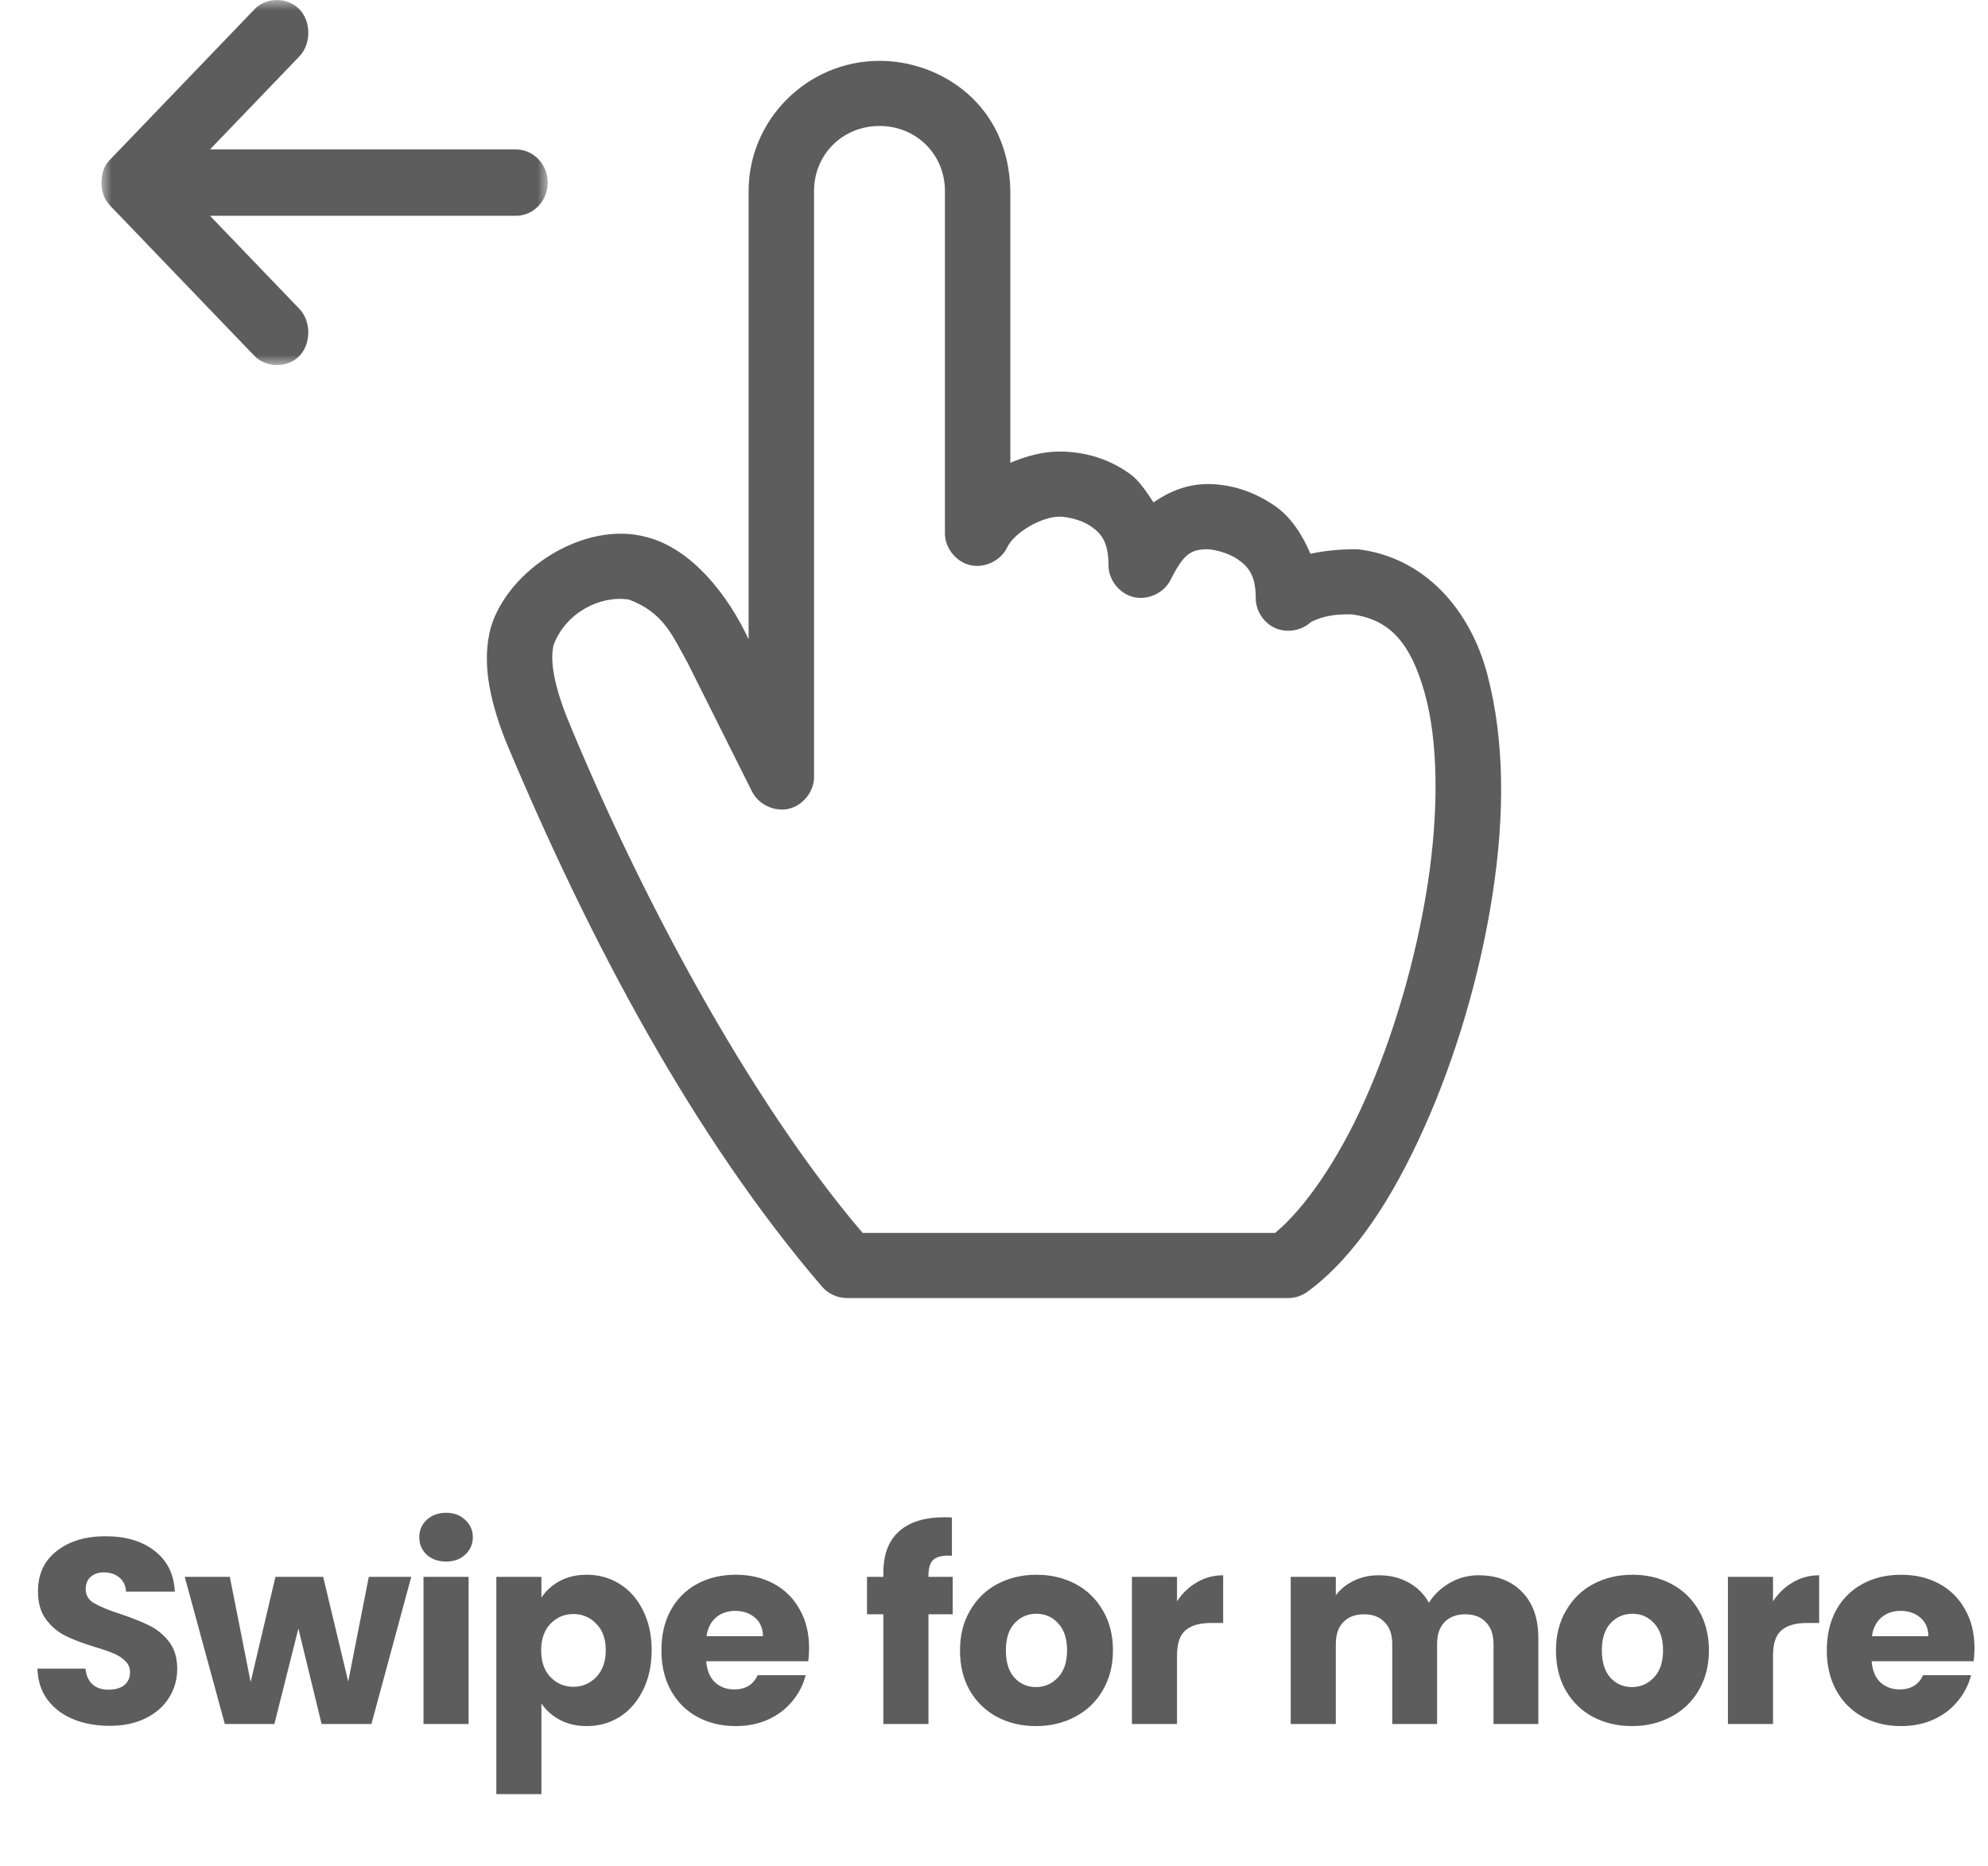 <svg width="98" height="92" viewBox="0 0 98 92" fill="none" xmlns="http://www.w3.org/2000/svg">
<g opacity="0.636">
<path fill-rule="evenodd" clip-rule="evenodd" d="M43.355 6.211C45.17 6.211 46.581 7.614 46.581 9.421V26.276C46.57 27.004 47.12 27.702 47.832 27.865C48.545 28.028 49.346 27.638 49.655 26.979C50.011 26.242 51.353 25.474 52.226 25.474C52.617 25.474 53.343 25.636 53.814 25.975C54.283 26.315 54.645 26.713 54.645 27.882C54.647 28.595 55.185 29.273 55.882 29.439C56.579 29.606 57.368 29.244 57.694 28.609C58.35 27.304 58.702 27.093 59.509 27.079C59.732 27.075 60.515 27.223 61.021 27.581C61.527 27.938 61.903 28.349 61.903 29.487C61.898 30.112 62.296 30.722 62.873 30.972C63.448 31.221 64.168 31.095 64.625 30.666C65.236 30.366 65.836 30.275 66.615 30.29C68.539 30.533 69.537 31.733 70.219 34.127C70.908 36.544 70.934 39.998 70.371 43.633C69.807 47.268 68.694 51.086 67.271 54.268C65.936 57.253 64.302 59.585 62.86 60.789H42.523C36.862 54.143 31.456 43.936 27.931 35.331C27.198 33.452 27.132 32.372 27.302 31.77C27.899 30.216 29.572 29.34 31.006 29.562C32.721 30.205 33.146 31.344 33.879 32.648L37.08 39.043C37.406 39.679 38.195 40.04 38.892 39.874C39.589 39.708 40.127 39.029 40.129 38.316V9.421C40.129 7.614 41.54 6.211 43.355 6.211ZM43.355 3C39.809 3 36.903 5.892 36.903 9.421V31.518C35.905 29.37 34.112 27.047 31.863 26.477C28.803 25.65 25.055 28.086 24.201 30.916C23.767 32.494 24.051 34.289 24.907 36.485C29.097 46.512 34.255 56.139 40.532 63.449C40.832 63.791 41.285 63.998 41.742 64H63.516C63.859 63.997 64.2 63.88 64.473 63.674C66.795 61.962 68.666 59.047 70.219 55.572C71.773 52.099 72.961 48.068 73.571 44.135C74.181 40.202 74.178 36.519 73.319 33.25C72.49 30.094 70.253 27.467 66.918 27.079C66.132 27.076 65.302 27.144 64.6 27.305C64.186 26.32 63.606 25.481 62.886 24.972C61.68 24.12 60.452 23.852 59.459 23.868C58.504 23.884 57.634 24.23 56.863 24.771C56.516 24.244 56.159 23.696 55.703 23.367C54.508 22.502 53.236 22.263 52.226 22.263C51.39 22.263 50.581 22.494 49.806 22.815V9.421C49.738 5.125 46.334 2.992 43.355 3Z" fill="black"/>
<mask id="mask0_1993_49811" style="mask-type:luminance" maskUnits="userSpaceOnUse" x="5" y="0" width="22" height="18">
<path fill-rule="evenodd" clip-rule="evenodd" d="M5 0H27V18H5V0Z" fill="white"/>
</mask>
<g mask="url(#mask0_1993_49811)">
<path fill-rule="evenodd" clip-rule="evenodd" d="M5 9.004C5.016 8.592 5.099 8.181 5.442 7.853L12.514 0.49C13.1 -0.158 14.165 -0.156 14.757 0.454C15.349 1.064 15.345 2.186 14.748 2.791L10.352 7.367H25.429C26.296 7.367 27 8.1 27 9.004C27 9.908 26.296 10.64 25.429 10.64H10.352L14.748 15.217C15.345 15.822 15.349 16.943 14.757 17.554C14.165 18.163 13.087 18.146 12.514 17.518L5.442 10.154C5.115 9.809 5.013 9.452 5 9.004Z" fill="black"/>
</g>
<path d="M5.408 85.091C4.74 85.091 4.142 84.983 3.614 84.766C3.085 84.549 2.66 84.229 2.34 83.804C2.028 83.379 1.863 82.868 1.846 82.27H4.212C4.246 82.608 4.363 82.868 4.563 83.05C4.762 83.223 5.022 83.31 5.343 83.31C5.672 83.31 5.932 83.236 6.123 83.089C6.313 82.933 6.409 82.721 6.409 82.452C6.409 82.227 6.331 82.04 6.175 81.893C6.027 81.746 5.841 81.624 5.616 81.529C5.399 81.434 5.087 81.325 4.68 81.204C4.09 81.022 3.609 80.84 3.237 80.658C2.864 80.476 2.543 80.207 2.275 79.852C2.006 79.497 1.872 79.033 1.872 78.461C1.872 77.612 2.179 76.949 2.795 76.472C3.41 75.987 4.212 75.744 5.2 75.744C6.205 75.744 7.015 75.987 7.631 76.472C8.246 76.949 8.575 77.616 8.619 78.474H6.214C6.196 78.179 6.088 77.95 5.889 77.785C5.689 77.612 5.434 77.525 5.122 77.525C4.853 77.525 4.636 77.599 4.472 77.746C4.307 77.885 4.225 78.088 4.225 78.357C4.225 78.652 4.363 78.881 4.641 79.046C4.918 79.211 5.351 79.388 5.941 79.579C6.53 79.778 7.007 79.969 7.371 80.151C7.743 80.333 8.064 80.597 8.333 80.944C8.601 81.291 8.736 81.737 8.736 82.283C8.736 82.803 8.601 83.275 8.333 83.7C8.073 84.125 7.691 84.463 7.189 84.714C6.686 84.965 6.092 85.091 5.408 85.091ZM20.273 77.746L18.31 85H15.853L14.709 80.294L13.526 85H11.082L9.106 77.746H11.329L12.356 82.933L13.578 77.746H15.931L17.166 82.907L18.18 77.746H20.273ZM21.995 76.992C21.605 76.992 21.284 76.879 21.033 76.654C20.79 76.42 20.669 76.134 20.669 75.796C20.669 75.449 20.79 75.163 21.033 74.938C21.284 74.704 21.605 74.587 21.995 74.587C22.376 74.587 22.688 74.704 22.931 74.938C23.182 75.163 23.308 75.449 23.308 75.796C23.308 76.134 23.182 76.42 22.931 76.654C22.688 76.879 22.376 76.992 21.995 76.992ZM23.1 77.746V85H20.877V77.746H23.1ZM26.69 78.773C26.907 78.435 27.206 78.162 27.587 77.954C27.969 77.746 28.415 77.642 28.926 77.642C29.524 77.642 30.066 77.794 30.551 78.097C31.037 78.4 31.418 78.834 31.695 79.397C31.981 79.96 32.124 80.615 32.124 81.36C32.124 82.105 31.981 82.764 31.695 83.336C31.418 83.899 31.037 84.337 30.551 84.649C30.066 84.952 29.524 85.104 28.926 85.104C28.424 85.104 27.977 85 27.587 84.792C27.206 84.584 26.907 84.315 26.69 83.986V88.458H24.467V77.746H26.69V78.773ZM29.862 81.36C29.862 80.805 29.706 80.372 29.394 80.06C29.091 79.739 28.714 79.579 28.263 79.579C27.821 79.579 27.444 79.739 27.132 80.06C26.829 80.381 26.677 80.818 26.677 81.373C26.677 81.928 26.829 82.365 27.132 82.686C27.444 83.007 27.821 83.167 28.263 83.167C28.705 83.167 29.082 83.007 29.394 82.686C29.706 82.357 29.862 81.915 29.862 81.36ZM39.885 81.256C39.885 81.464 39.872 81.681 39.846 81.906H34.815C34.849 82.357 34.992 82.703 35.244 82.946C35.504 83.18 35.82 83.297 36.193 83.297C36.747 83.297 37.133 83.063 37.35 82.595H39.716C39.594 83.072 39.373 83.501 39.053 83.882C38.741 84.263 38.346 84.562 37.87 84.779C37.393 84.996 36.86 85.104 36.271 85.104C35.56 85.104 34.927 84.952 34.373 84.649C33.818 84.346 33.385 83.912 33.073 83.349C32.761 82.786 32.605 82.127 32.605 81.373C32.605 80.619 32.756 79.96 33.06 79.397C33.372 78.834 33.805 78.4 34.36 78.097C34.914 77.794 35.551 77.642 36.271 77.642C36.973 77.642 37.597 77.789 38.143 78.084C38.689 78.379 39.113 78.799 39.417 79.345C39.729 79.891 39.885 80.528 39.885 81.256ZM37.61 80.671C37.61 80.29 37.48 79.986 37.22 79.761C36.96 79.536 36.635 79.423 36.245 79.423C35.872 79.423 35.556 79.531 35.296 79.748C35.044 79.965 34.888 80.272 34.828 80.671H37.61ZM46.965 79.592H45.769V85H43.546V79.592H42.74V77.746H43.546V77.538C43.546 76.645 43.801 75.969 44.313 75.51C44.824 75.042 45.574 74.808 46.562 74.808C46.727 74.808 46.848 74.812 46.926 74.821V76.706C46.501 76.68 46.202 76.741 46.029 76.888C45.855 77.035 45.769 77.3 45.769 77.681V77.746H46.965V79.592ZM51.068 85.104C50.357 85.104 49.716 84.952 49.144 84.649C48.58 84.346 48.134 83.912 47.805 83.349C47.484 82.786 47.324 82.127 47.324 81.373C47.324 80.628 47.488 79.973 47.818 79.41C48.147 78.838 48.598 78.4 49.17 78.097C49.742 77.794 50.383 77.642 51.094 77.642C51.804 77.642 52.446 77.794 53.018 78.097C53.59 78.4 54.04 78.838 54.37 79.41C54.699 79.973 54.864 80.628 54.864 81.373C54.864 82.118 54.695 82.777 54.357 83.349C54.027 83.912 53.572 84.346 52.992 84.649C52.42 84.952 51.778 85.104 51.068 85.104ZM51.068 83.18C51.492 83.18 51.852 83.024 52.147 82.712C52.45 82.4 52.602 81.954 52.602 81.373C52.602 80.792 52.454 80.346 52.16 80.034C51.874 79.722 51.518 79.566 51.094 79.566C50.66 79.566 50.301 79.722 50.015 80.034C49.729 80.337 49.586 80.784 49.586 81.373C49.586 81.954 49.724 82.4 50.002 82.712C50.288 83.024 50.643 83.18 51.068 83.18ZM58.022 78.955C58.282 78.556 58.607 78.244 58.997 78.019C59.387 77.785 59.821 77.668 60.297 77.668V80.021H59.686C59.132 80.021 58.716 80.142 58.438 80.385C58.161 80.619 58.022 81.035 58.022 81.633V85H55.799V77.746H58.022V78.955ZM72.883 77.668C73.784 77.668 74.499 77.941 75.028 78.487C75.566 79.033 75.834 79.791 75.834 80.762V85H73.624V81.061C73.624 80.593 73.499 80.233 73.247 79.982C73.004 79.722 72.666 79.592 72.233 79.592C71.8 79.592 71.457 79.722 71.206 79.982C70.963 80.233 70.842 80.593 70.842 81.061V85H68.632V81.061C68.632 80.593 68.507 80.233 68.255 79.982C68.013 79.722 67.674 79.592 67.241 79.592C66.808 79.592 66.466 79.722 66.214 79.982C65.972 80.233 65.85 80.593 65.85 81.061V85H63.627V77.746H65.85V78.656C66.076 78.353 66.37 78.114 66.734 77.941C67.098 77.759 67.51 77.668 67.969 77.668C68.515 77.668 69.001 77.785 69.425 78.019C69.859 78.253 70.197 78.587 70.439 79.02C70.691 78.621 71.033 78.296 71.466 78.045C71.9 77.794 72.372 77.668 72.883 77.668ZM80.447 85.104C79.737 85.104 79.095 84.952 78.523 84.649C77.96 84.346 77.513 83.912 77.184 83.349C76.864 82.786 76.703 82.127 76.703 81.373C76.703 80.628 76.868 79.973 77.197 79.41C77.526 78.838 77.977 78.4 78.549 78.097C79.121 77.794 79.763 77.642 80.473 77.642C81.184 77.642 81.825 77.794 82.397 78.097C82.969 78.4 83.42 78.838 83.749 79.41C84.079 79.973 84.243 80.628 84.243 81.373C84.243 82.118 84.074 82.777 83.736 83.349C83.407 83.912 82.952 84.346 82.371 84.649C81.799 84.952 81.158 85.104 80.447 85.104ZM80.447 83.18C80.872 83.18 81.231 83.024 81.526 82.712C81.829 82.4 81.981 81.954 81.981 81.373C81.981 80.792 81.834 80.346 81.539 80.034C81.253 79.722 80.898 79.566 80.473 79.566C80.04 79.566 79.68 79.722 79.394 80.034C79.108 80.337 78.965 80.784 78.965 81.373C78.965 81.954 79.104 82.4 79.381 82.712C79.667 83.024 80.022 83.18 80.447 83.18ZM87.402 78.955C87.662 78.556 87.987 78.244 88.377 78.019C88.767 77.785 89.2 77.668 89.677 77.668V80.021H89.066C88.511 80.021 88.095 80.142 87.818 80.385C87.54 80.619 87.402 81.035 87.402 81.633V85H85.179V77.746H87.402V78.955ZM97.334 81.256C97.334 81.464 97.321 81.681 97.295 81.906H92.264C92.298 82.357 92.441 82.703 92.693 82.946C92.953 83.18 93.269 83.297 93.642 83.297C94.196 83.297 94.582 83.063 94.799 82.595H97.165C97.043 83.072 96.822 83.501 96.502 83.882C96.19 84.263 95.795 84.562 95.319 84.779C94.842 84.996 94.309 85.104 93.72 85.104C93.009 85.104 92.376 84.952 91.822 84.649C91.267 84.346 90.834 83.912 90.522 83.349C90.21 82.786 90.054 82.127 90.054 81.373C90.054 80.619 90.205 79.96 90.509 79.397C90.821 78.834 91.254 78.4 91.809 78.097C92.363 77.794 93 77.642 93.72 77.642C94.422 77.642 95.046 77.789 95.592 78.084C96.138 78.379 96.562 78.799 96.866 79.345C97.178 79.891 97.334 80.528 97.334 81.256ZM95.059 80.671C95.059 80.29 94.929 79.986 94.669 79.761C94.409 79.536 94.084 79.423 93.694 79.423C93.321 79.423 93.005 79.531 92.745 79.748C92.493 79.965 92.337 80.272 92.277 80.671H95.059Z" fill="black"/>
</g>
</svg>
